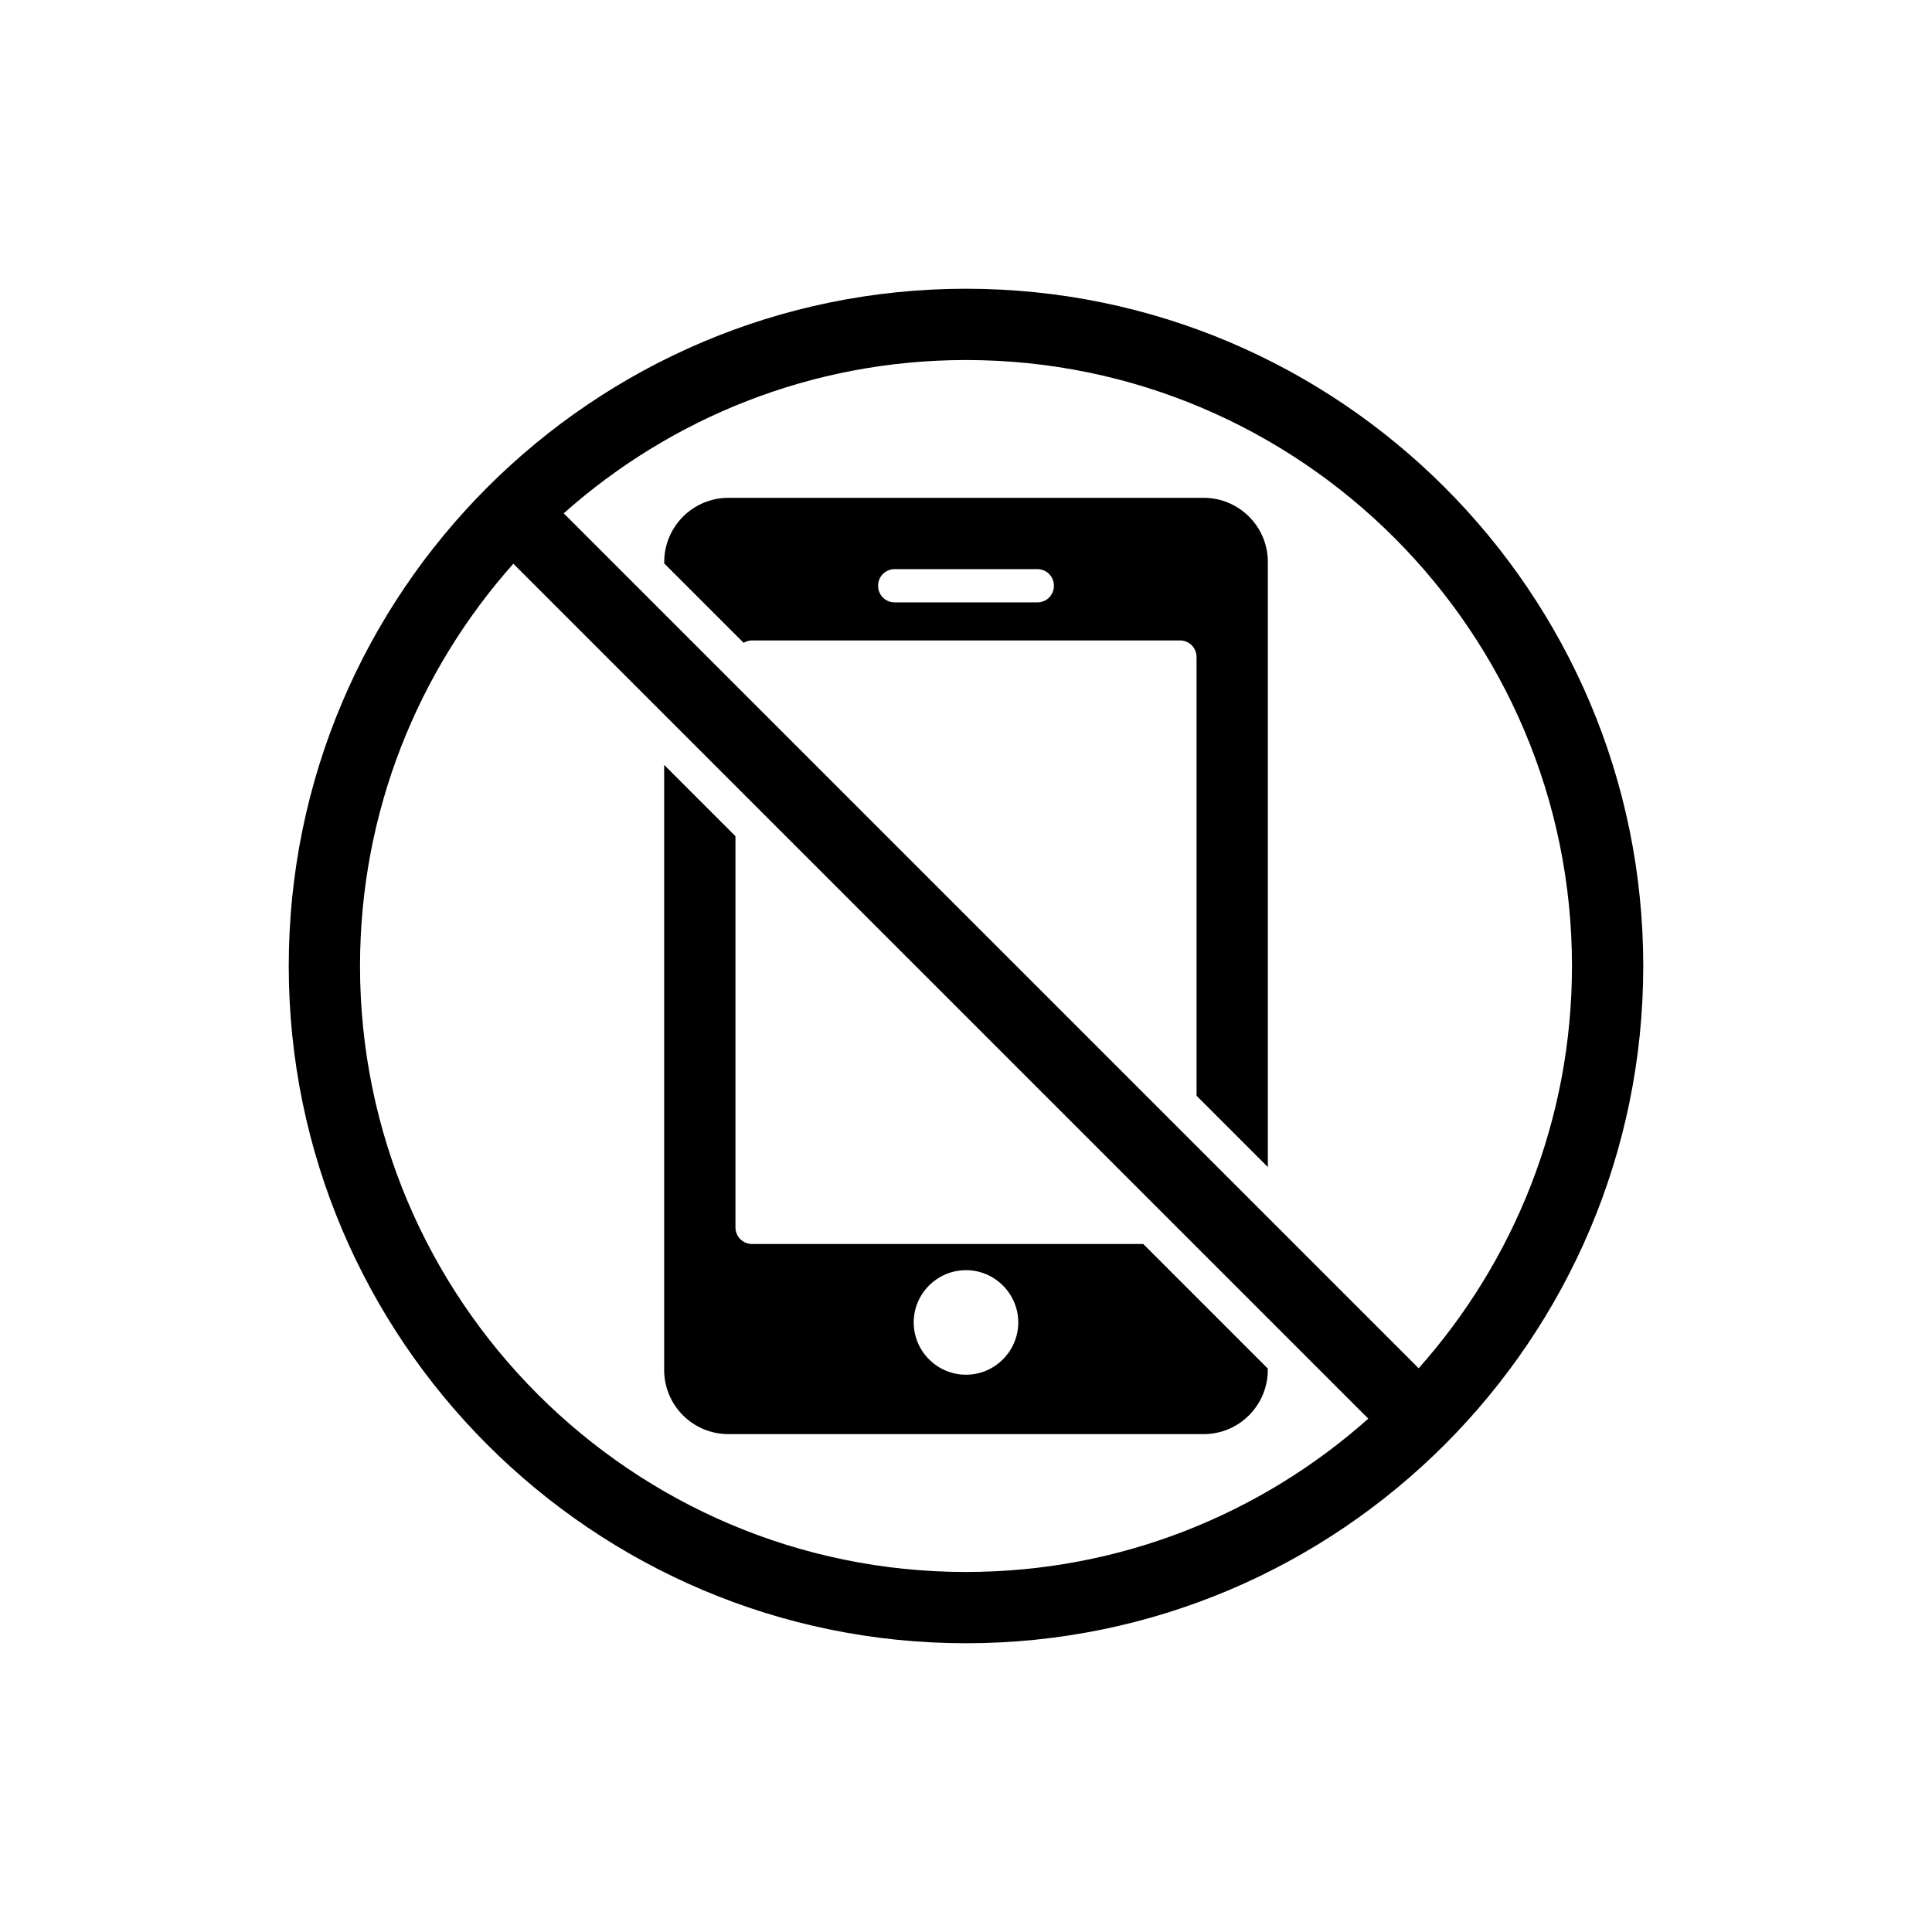 <?xml version="1.0" encoding="UTF-8"?>
<!-- Uploaded to: ICON Repo, www.svgrepo.com, Generator: ICON Repo Mixer Tools -->
<svg fill="#000000" width="800px" height="800px" version="1.1" viewBox="144 144 512 512" xmlns="http://www.w3.org/2000/svg">
 <g>
  <path d="m337.02 524.06h125.95c9.383 0 17.004-7.621 17.004-17.004v-0.379l-33-33h-103.66c-2.457 0-4.41-1.953-4.41-4.41v-103.66l-18.895-18.895v160.34c0 9.383 7.621 17.004 17.008 17.004zm62.977-43.453c7.621 0 13.855 6.234 13.855 13.855 0 7.617-6.238 13.852-13.855 13.852-7.621 0-13.855-6.234-13.855-13.855-0.004-7.617 6.234-13.852 13.855-13.852z"/>
  <path d="m462.98 275.93h-125.95c-9.383 0-17.004 7.621-17.004 17.004v0.379l21.035 21.031c0.629-0.375 1.445-0.625 2.266-0.625h113.36c2.457 0 4.41 1.953 4.41 4.41v116.25l18.895 18.895v-160.34c0-9.383-7.621-17.004-17.004-17.004zm-44.086 27.711h-37.785c-2.457 0-4.41-1.953-4.41-4.41 0-2.453 1.953-4.406 4.41-4.406h37.785c2.457 0 4.41 1.953 4.41 4.41 0 2.453-1.953 4.406-4.41 4.406z"/>
  <path d="m400 220.52c-98.965 0-179.48 80.516-179.48 179.48-0.004 98.969 80.512 179.48 179.48 179.48 98.965 0 179.48-80.516 179.48-179.48 0-98.969-80.516-179.48-179.48-179.48zm0 340.07c-88.547 0-160.59-72.043-160.59-160.59 0-40.883 15.383-78.227 40.629-106.61l226.57 226.57c-28.383 25.25-65.727 40.629-106.61 40.629zm119.96-53.984-226.57-226.57c28.379-25.246 65.723-40.625 106.61-40.625 88.547 0 160.59 72.043 160.59 160.59-0.004 40.879-15.383 78.223-40.629 106.6z"/>
 </g>
</svg>